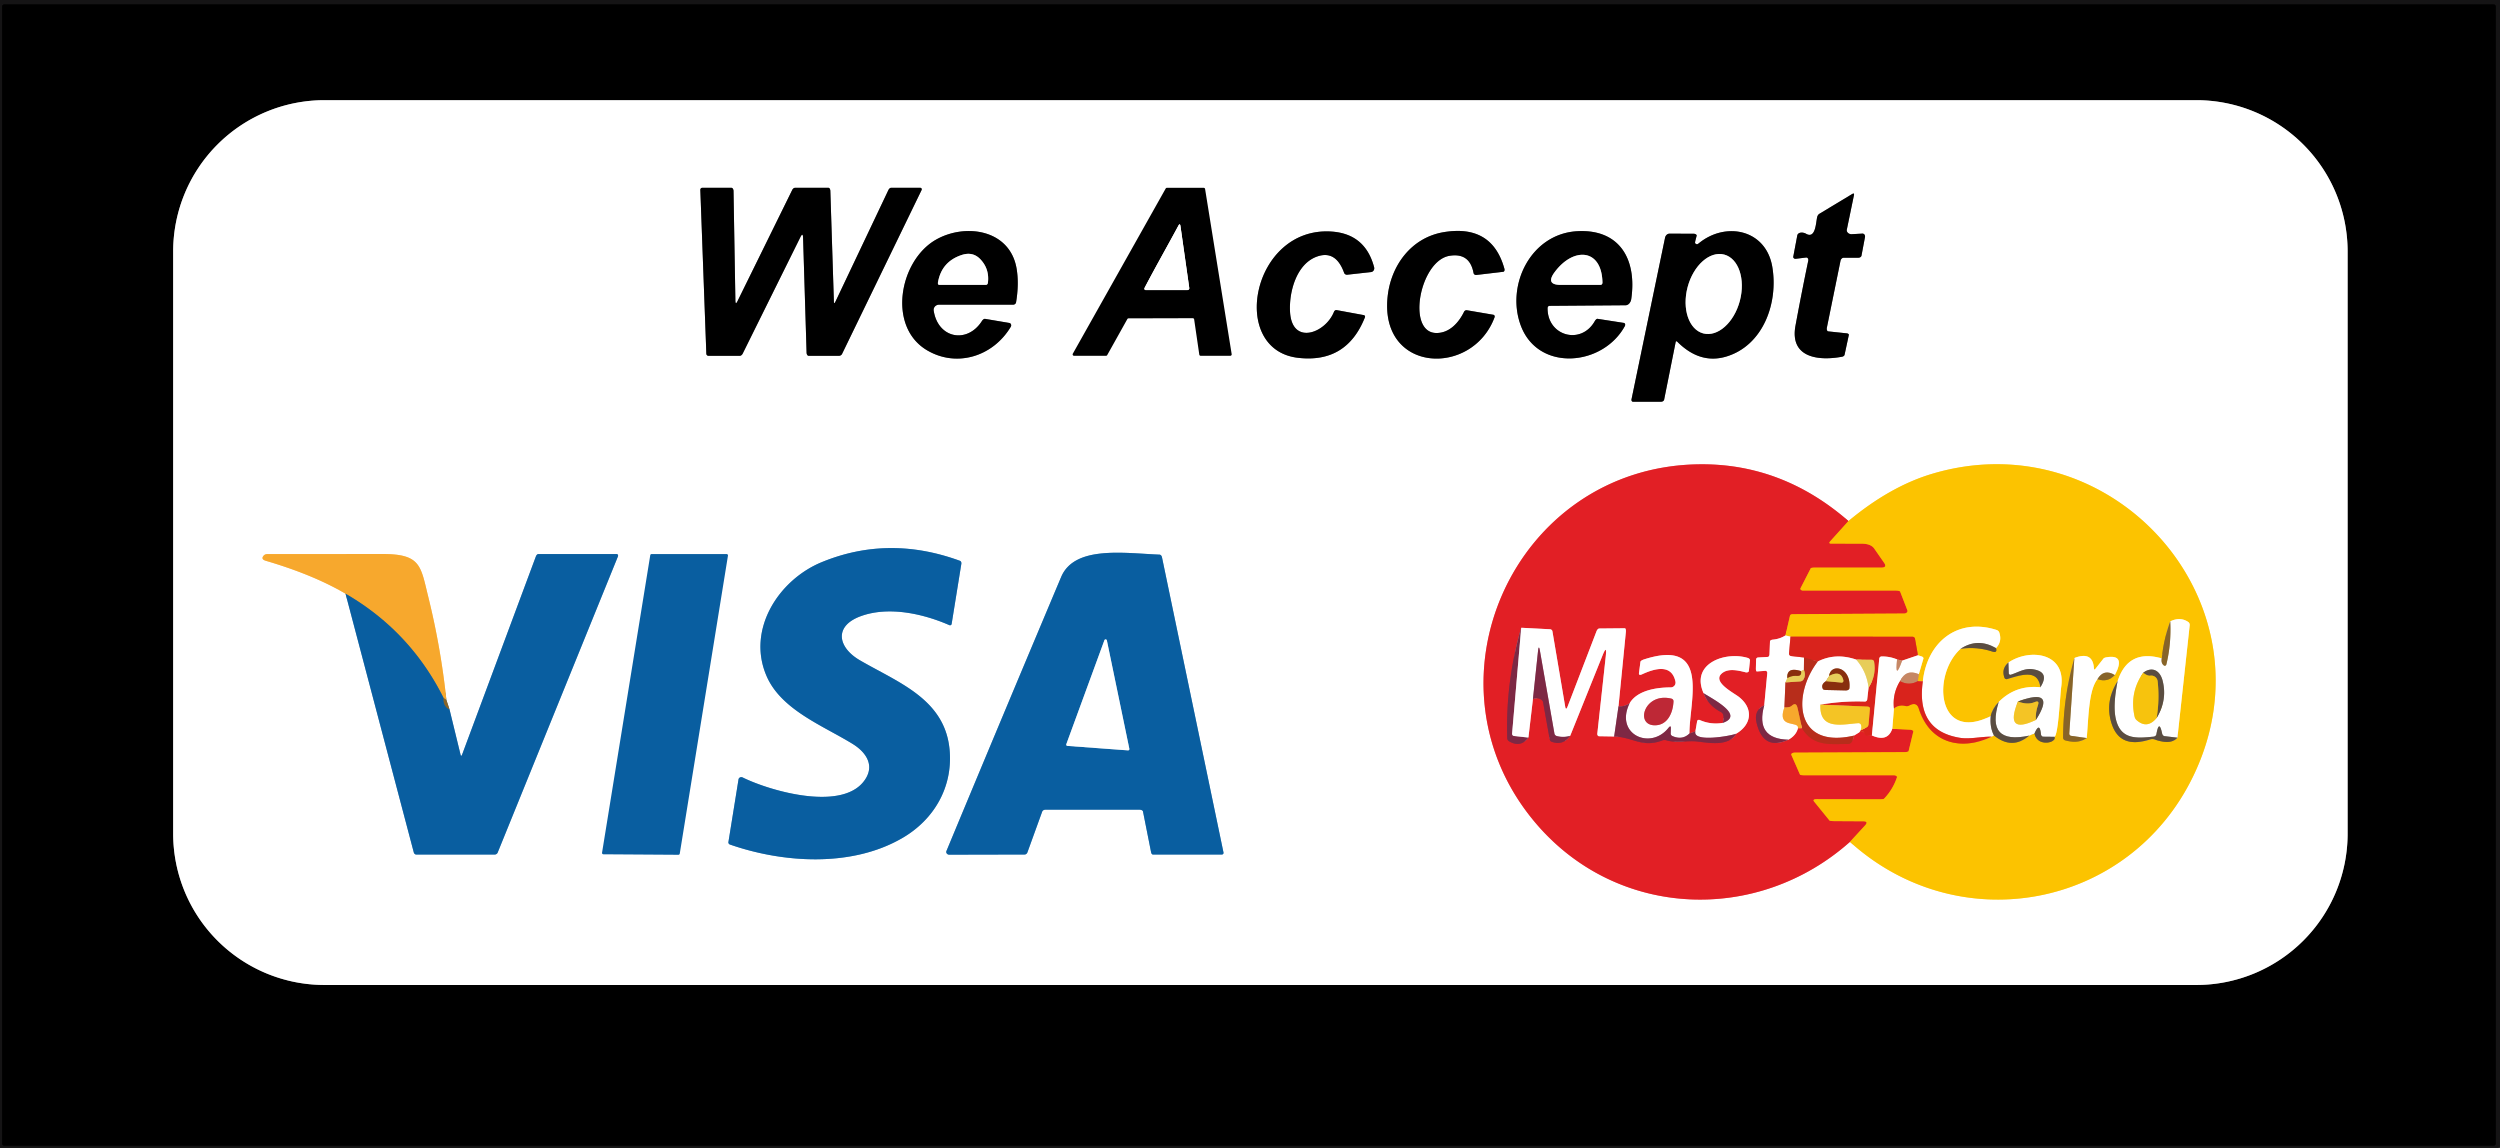<svg xmlns="http://www.w3.org/2000/svg" viewBox="0 0 599 275"><rect x="0" y="0" width="599" height="275" fill="#333333" stroke="none"/><g fill="none" stroke-width="2"><path stroke="#0b0a0b" d="M597.99 1.57a.51.51 0 0 0-.51-.51H1.02a.51.51 0 0 0-.51.51v272.42a.51.51 0 0 0 .51.51h596.46a.51.51 0 0 0 .51-.51V1.57" vector-effect="non-scaling-stroke"/><path stroke="gray" d="M562.49 60.26A36.26 36.26 0 0 0 526.23 24H77.75a36.26 36.26 0 0 0-36.26 36.26v139.48A36.26 36.26 0 0 0 77.75 236h448.48a36.26 36.26 0 0 0 36.26-36.26V60.26" vector-effect="non-scaling-stroke"/><path stroke="gray" d="m199.8 72.25-.85-26.5a.77.44 88.9 0 0-.45-.75h-8a.93.66-72.7 0 0-.69.53l-13.12 26.66q-.47.96-.49-.19l-.45-26.25a.77.49 88.9 0 0-.5-.75h-7a.48.45 88.8 0 0-.45.5l1.44 39.25a.52.51 88.8 0 0 .51.5h7.5a.94.68-72.9 0 0 .7-.53l13.83-27.92q.6-1.21.64.2l.84 27.5a.77.48 88.9 0 0 .49.75H201a.86.81 12 0 0 .76-.46l19.05-39.26a.37.35-76.4 0 0-.31-.53h-7a.96.56-71.5 0 0-.66.58L200.2 72.22q-.38.79-.4.03m86.32 4.28a.34.34 85.8 0 0-.33-.29l-15.38.04a.34.34 15.4 0 0-.3.17l-4.82 8.63a.34.34-75.4 0 1-.3.17h-7.65a.34.34 16 0 1-.29-.51l22.25-39.57a.34.34-76.7 0 1 .3-.17h8.8a.34.34 85.5 0 1 .34.29l6.37 39.57a.34.34-4.1 0 1-.34.39h-7.09a.34.34 87 0 1-.33-.29l-1.23-8.43m151.92 2.87a.81.45-80.1 0 1-.32-.91l3.26-15.99a.93.75-83.2 0 1 .77-.75h3.5a.8.6 3.7 0 0 .76-.5l.84-4.44a.71.61-85.3 0 0-.61-.84l-2.56.14A1.1.93 3.1 0 1 442.5 55l1.71-8.26q.12-.59-.48-.22l-7.78 4.69a1.33 1.11 84.9 0 0-.55.79c-.31 1.24-.35 5.32-2.65 4.02a1.56 1.06 23.6 0 0-2.12.39l-.96 5.08a.52.45 1.1 0 0 .58.52l2.5-.31a.62.5-85.2 0 1 .51.76q-1.62 7.77-3.06 15.57c-1.44 7.77 5.64 8.47 11.16 7.44a.79.56-3.1 0 0 .6-.48l1.02-4.74a.52.3 7.4 0 0-.49-.38l-4.45-.47m-196.22-2.02-5.8-.98a.99.53-62.8 0 0-.75.52c-3.51 5.5-10.54 4.2-11.56-2.51A1.29 1.23-4 0 1 225 73h17.75a.71.69 4.8 0 0 .7-.57q.73-4.39.14-7.99c-1.56-9.52-12.4-11.03-19.42-6.96-8.69 5.04-11.59 20.76-2.09 26.42 7.1 4.23 15.83 1.54 20.1-5.6a.62.57-69.1 0 0-.36-.92m77.19-21.9c-19.05-1.24-24.69 28.3-8.01 30.25q11.65 1.37 16.04-9.71a.39.38-74.4 0 0-.29-.52l-6.51-1.2a.65.53-73.7 0 0-.62.42c-2.07 5.16-10.01 8.05-10.52.12-.31-4.8 1.49-11.69 6.57-13.41q4.42-1.5 6.38 3.94a.74.7-12.8 0 0 .76.45l5.68-.63a.93.89 79.3 0 0 .75-1.16q-2.12-8.01-10.23-8.55m26.89.15c-7.78 1.31-12.66 8.02-13.43 15.49-1.9 18.3 20.3 19.26 25.63 4.89a.46.4-74.8 0 0-.29-.59l-6.33-1.08a.65.65-72.5 0 0-.69.36c-1.29 2.64-3.51 5.09-6.6 5.09-7.26 0-4.05-17.32 3.12-18.5q4.83-.79 5.75 4.11a.62.59-8.5 0 0 .68.48l6.44-.76a.58.4 77.5 0 0 .28-.7q-2.96-10.73-14.56-8.79m25.35 17.65 18.25-.14a1.76 1.31-84.8 0 0 1.35-1.51c1.36-9.37-2.67-16.73-12.81-16.24-11.25.54-17.33 12.98-13.62 22.71 4.21 11.05 19.63 9.66 24.89.03a.54.43-69.3 0 0-.24-.76l-6.3-.98a.96.41-63.8 0 0-.68.59c-3.31 5.78-11.36 3.51-11.29-3.16a.54.45-90 0 1 .45-.54m30.66 8.63q5.42 5.39 11.67 3.53c8.85-2.64 12.54-12.8 11.06-21.51-1.53-8.99-11.18-10.91-17.61-5.63a.62.24-42.8 0 1-.53.21l-.33-.19a.85.15-74.6 0 1 .08-.82l.26-1a.71.4 3.8 0 0-.76-.5l-5.75-.01a1.24 1.04-83.4 0 0-1.06 1l-8.03 38.69a.48.37-83.2 0 0 .34.57H398a.76.63 4.5 0 0 .73-.51L401.48 82q.08-.43.43-.09" vector-effect="non-scaling-stroke"/><path stroke="#fee180" d="M443.25 201.71c26.16 23.67 66.84 15.99 82.2-15.66 20.13-41.45-19.16-85.4-62.43-72.55q-10.09 2.99-20.13 11.34" vector-effect="non-scaling-stroke"/><path stroke="#f18f92" d="M442.89 124.84q-15.98-13.9-35.96-13.59c-44.27.67-67.63 52.68-38.73 86.26 19.49 22.64 52.93 23.87 75.05 4.2" vector-effect="non-scaling-stroke"/><path stroke="#ef7113" d="m442.89 124.84-4.36 4.84q-.51.57.22.57l7.25.01q2.24 0 3.06 1.17l2.36 3.4q.82 1.17-.67 1.17h-16a1.01.21 1.3 0 0-.9.17l-2.45 4.78a.57.38 8.6 0 0 .6.55h22.25a1.14.33-1.7 0 1 1.03.27l1.73 4.47a.74.56-8 0 1-.76.76l-26.75.16a.66.45 4 0 0-.62.36l-1.09 4.73" vector-effect="non-scaling-stroke"/><path stroke="#f18f92" d="M427.79 152.25q-1.35.86-3.03 1.01a.73.4-3.7 0 0-.67.42l-.12 3.07a.68.41-89.5 0 1-.4.65l-2.32.13a.52.48-1.4 0 0-.49.47l-.05 2.19a.67.24-88.8 0 0 .23.69l2.06-.15a.51.42-88.6 0 1 .44.56l-.73 7.71" vector-effect="non-scaling-stroke"/><path stroke="#b02435" d="M422.71 169q-2.54 1.19-1.84 4.16 1.6 6.81 7.63 4.07" vector-effect="non-scaling-stroke"/><path stroke="#f18f92" d="M428.5 177.23q1.82-.99 2.29-2.73" vector-effect="non-scaling-stroke"/><path stroke="#ed6429" d="m430.79 174.5.96-.04" vector-effect="non-scaling-stroke"/><path stroke="#cd2620" d="M431.75 174.46c2.68 4.49 6.75 3.8 11.03 3.8a1.05.88 14.7 0 0 .81-.38q.51-.72.62-1.63" vector-effect="non-scaling-stroke"/><path stroke="#f18f92" d="m444.21 176.25 1.29-.79" vector-effect="non-scaling-stroke"/><path stroke="#de2121" d="M445.5 175.46q.97-.46 1.22.24a.82.51 74.8 0 0 .59.55l1.19-.04" vector-effect="non-scaling-stroke"/><path stroke="#f18f92" d="M448.5 176.21q3.76 1.68 4.89-1.59" vector-effect="non-scaling-stroke"/><path stroke="#ef7113" d="m453.39 174.62 4.24.22a.78.36 4.3 0 1 .8.45l-1.13 4.67a1.11.28.8 0 1-1.05.25l-26.25.12a.73.39-5.7 0 0-.8.53l2.08 4.74a1.04.17-.6 0 0 .97.15h21.5a.71.39 4.2 0 1 .76.49q-.98 2.94-3.11 5.15a1.31.15.8 0 1-1.15.12l-14.94-.03q-1.11 0-.64.59l3.69 4.54a1.27.15-.1 0 0 1.14.13l6.93.04q1.34.01.43 1l-3.61 3.93" vector-effect="non-scaling-stroke"/><path stroke="#fee180" d="m453.39 174.62.4-4.87" vector-effect="non-scaling-stroke"/><path stroke="#eb730e" d="M453.79 169.75q1.26-1 2.74-.6a1.22 1.21 37.7 0 0 .91-.11q1.77-.96 2.3.72c2.59 8.25 10.04 10.28 17.47 6.74" vector-effect="non-scaling-stroke"/><path stroke="#fee180" d="m477.21 176.5.54-.29" vector-effect="non-scaling-stroke"/><path stroke="#ab8821" d="M477.75 176.21q4.35 3.54 8.46.04" vector-effect="non-scaling-stroke"/><path stroke="#fee180" d="m486.21 176.25 1.25-.5" vector-effect="non-scaling-stroke"/><path stroke="#ab8821" d="M487.46 175.75c.7 3.39 5.49 2.17 4.79.79" vector-effect="non-scaling-stroke"/><path stroke="#fee180" d="M492.25 176.54c.94-.51 1.35-10.11 1.61-11.9 1.23-8.33-7.61-9.33-12.65-5.89" vector-effect="non-scaling-stroke"/><path stroke="#ab8821" d="M481.21 158.75q-1.72 1.49-.94 3.64a.54.52-18.6 0 0 .66.31c3.28-.95 7.39-2.52 7.93 1.97" vector-effect="non-scaling-stroke"/><path stroke="#fee180" d="M488.86 164.67q-5.88-.6-9.97 3.52" vector-effect="non-scaling-stroke"/><path stroke="#ab8821" d="M478.89 168.19q-1.55 1.63-1.91 3.38" vector-effect="non-scaling-stroke"/><path stroke="#fee180" d="M476.98 171.57c-12.85 6.49-14.17-9.83-7.23-16.11" vector-effect="non-scaling-stroke"/><path stroke="#ab8821" d="M469.75 155.46q3.95-.58 7.67.67c.76.26 1.08-.05.83-.84" vector-effect="non-scaling-stroke"/><path stroke="#fee180" d="M478.25 155.29q1.5-1.6.78-3.73a1.03.93 1.5 0 0-.65-.62c-9.38-3.03-16.66 2.95-17.67 12.31" vector-effect="non-scaling-stroke"/><path stroke="#eb730e" d="m460.71 163.25-1.21-.04" vector-effect="non-scaling-stroke"/><path stroke="#e1a533" d="m459.5 163.21.25-1.67" vector-effect="non-scaling-stroke"/><path stroke="#fee180" d="m459.75 161.54 1.1-3.74a.56.37 17.8 0 0-.41-.51l-.9-.29" vector-effect="non-scaling-stroke"/><path stroke="#eb730e" d="m459.54 157-.71-3.96a.66.57-4.1 0 0-.64-.48l-29.19-.02" vector-effect="non-scaling-stroke"/><path stroke="#fee180" d="m429 152.54-1.21-.29" vector-effect="non-scaling-stroke"/><path stroke="#d76b24" d="m431.75 174.46-1.06-4.83q-.33-1.5-1.38-.53-.52.48-1.77.4" vector-effect="non-scaling-stroke"/><path stroke="#cf7d3b" d="m427.79 163.5 3.47-.22a1.09.91 12.2 0 0 .8-.42q.71-1.08.15-2.36" vector-effect="non-scaling-stroke"/><path stroke="#ec918e" d="m429 152.54-.35 4.02a.59.58 6.1 0 0 .52.63l3.08.35" vector-effect="non-scaling-stroke"/><path stroke="#db968d" d="m432.25 157.54-.04 2.96" vector-effect="non-scaling-stroke"/><path stroke="#f3e6ad" d="m432.21 160.5-.71.29" vector-effect="non-scaling-stroke"/><path stroke="#c49787" d="M431.5 160.79q-3.45-1.07-3.25 1.67" vector-effect="non-scaling-stroke"/><path stroke="#f3e6ad" d="m428.25 162.46-.46 1.04" vector-effect="non-scaling-stroke"/><path stroke="#db968d" d="m427.79 163.5-.25 6" vector-effect="non-scaling-stroke"/><path stroke="#fbd496" d="M427.54 169.5c-1.94 5.27 3.6 3.06 3.25 5" vector-effect="non-scaling-stroke"/><path stroke="#be94a2" d="M428.5 177.23q-8.01-.19-5.79-8.23" vector-effect="non-scaling-stroke"/><path stroke="#ec918e" d="m459.54 157-3.79 1.29" vector-effect="non-scaling-stroke"/><path stroke="#d05541" d="m455.75 158.29-1.21-.29" vector-effect="non-scaling-stroke"/><path stroke="#ec918e" d="M454.54 158q-1.79-.75-3.73-.71a.58.55-87.6 0 0-.54.52l-1.77 18.4m-3-.75.29-.46" vector-effect="non-scaling-stroke"/><path stroke="#e77421" d="m445.79 175 1.51-.75a1 .66 85.1 0 0 .41-.75l.32-3.75a.57.41 3.1 0 0-.56-.45l-11.3-.46" vector-effect="non-scaling-stroke"/><path stroke="#ec918e" d="M436.17 168.84q5.28-.93 10.64-.75a.57.55 4 0 0 .57-.48l.33-2.86" vector-effect="non-scaling-stroke"/><path stroke="#e0783b" d="M447.71 164.75q1.89-2.87 1.32-6.2a.59.56-4.6 0 0-.58-.47l-3.7-.04" vector-effect="non-scaling-stroke"/><path stroke="#ec918e" d="M444.75 158.04q-4.94-1.7-9.22.46" vector-effect="non-scaling-stroke"/><path stroke="#c8281c" d="m435.53 158.5-3.28-.96" vector-effect="non-scaling-stroke"/><path stroke="#f3e6ad" d="M444.75 158.04q2.49 2.86 2.96 6.71" vector-effect="non-scaling-stroke"/><path stroke="#fae292" d="M436.17 168.84c-.3 6.22 5.29 4.7 9.04 4.43a.69.6-9.7 0 1 .69.42q.21.67-.11 1.31" vector-effect="non-scaling-stroke"/><path stroke="#db968d" d="M444.21 176.25c-14.23 3.3-14.82-9.71-8.68-17.75" vector-effect="non-scaling-stroke"/><path stroke="#e3c3b2" d="M459.75 161.54q-3.09-1.34-4.5 1.67" vector-effect="non-scaling-stroke"/><path stroke="#ec918e" d="M455.25 163.21q-1.85 2.95-1.46 6.54" vector-effect="non-scaling-stroke"/><path stroke="#e3c3b2" d="M454.54 158q-.56 5.22 1.21.29" vector-effect="non-scaling-stroke"/><path stroke="#ada6a0" d="m492.25 176.54-2.69-.03a.64.53 86.5 0 1-.54-.57q-.31-3.09-1.56-.19m-1.25.5q-10.51 2.26-7.32-8.06m9.97-3.52q2.37-3.66-1.75-4.31c-2.01-.32-3.41.7-5.3 1.3a.39.38-10.4 0 1-.51-.34l-.09-2.57m-2.96-3.46q-4.4-2.55-8.5.17" vector-effect="non-scaling-stroke"/><path stroke="#ada6a0" d="M476.98 171.57q-.26 2.69.77 4.64" vector-effect="non-scaling-stroke"/><path stroke="#ec918e" d="M477.21 176.5c-2.59-.02-5.27.66-7.61.28q-10.56-1.72-8.89-13.53" vector-effect="non-scaling-stroke"/><path stroke="#d05541" d="M459.5 163.21q-2.1 1.17-4.25 0" vector-effect="non-scaling-stroke"/><path stroke="#b87e34" d="M428.25 162.46q1.05-.61 2.25-.52a1.14.55 10.3 0 0 .89-.25q.27-.35.11-.9" vector-effect="non-scaling-stroke"/><path stroke="#84afd0" d="M207.49 186.44c-4.94 8.34-22.94 3.11-29.55-.16a.7.66 18.2 0 0-.99.46l-2.42 15.02a.55.53 14.1 0 0 .37.59c12.78 4.45 29.2 5.52 41.37-1.6 7.48-4.37 11.91-11.98 11.29-20.65-.88-12.49-12.14-16.45-21.52-21.89-5.27-3.05-6.37-8.21.27-10.6 6.69-2.41 14.93-.55 21.17 2.18a.39.38 16.2 0 0 .53-.29l2.33-14.43a.68.54-77.3 0 0-.34-.7q-17.06-6.25-33.06.3c-10.44 4.27-18.11 16.27-13.24 27.38 3.53 8.06 13.51 11.83 20.57 16.18 3.06 1.88 5.21 4.85 3.22 8.21m-124.7-44.19 16.35 61.98a.7.61 81.4 0 0 .61.52h18.75a.82.75 10.1 0 0 .74-.47l28.82-70.97a.41.36-77.5 0 0-.31-.56H129a.88.53-75.1 0 0-.61.59l-17.65 47.41q-.25.66-.4.04L107.71 170" vector-effect="non-scaling-stroke"/><path stroke="#c3b294" d="m107.71 170-.75-2.25" vector-effect="non-scaling-stroke"/><path stroke="#fbd496" d="M106.96 167.75q-1.32-12.51-4.34-24.72c-1.85-7.48-1.77-10.29-10.99-10.29l-27.58.02a1.23.99 16.7 0 0-.86.35q-.78.88.52 1.26 11.32 3.33 19.08 7.88" vector-effect="non-scaling-stroke"/><path stroke="#bf862b" d="m106.96 167.75-.67-.5" vector-effect="non-scaling-stroke"/><path stroke="#808367" d="M106.29 167.25q-8-16.02-23.5-25" vector-effect="non-scaling-stroke"/><path stroke="#486165" d="M106.29 167.25q-.16 1.96 1.42 2.75" vector-effect="non-scaling-stroke"/><path stroke="#84afd0" d="M162.87 204.53a.33.33 4.3 0 1-.33.28l-17.96-.12a.33.33-84.6 0 1-.33-.38l11.55-71.28a.33.33-85.6 0 1 .32-.28h17.97a.33.33 6.5 0 1 .33.38l-11.55 71.4m110.99-10.1 1.95 9.81a.63.4 81.3 0 0 .44.51h16.5a.41.4-5.8 0 0 .4-.48l-14.74-70.75a.8.58 83 0 0-.59-.63c-8.54-.35-20.37-2.22-23.57 5.36q-13.84 32.84-27.48 65.65a.69.63 10.4 0 0 .67.88l18.06-.04a.79.68-78.5 0 0 .67-.52l3.53-9.74a.89.73 8.3 0 1 .8-.48H273a.91.51-2.5 0 1 .86.43" vector-effect="non-scaling-stroke"/><path stroke="gray" d="M282.34 54.08c-2.68 4.98-5.48 9.89-8.1 14.9a.36.32-74.8 0 0 .26.52h10a.45.43-3.9 0 0 .45-.49l-2.11-14.83q-.12-.81-.5-.1m-47.44 8.04q-1.82-1.91-4.49-1.02-4.83 1.6-5.68 6.6a.47.31-82.8 0 0 .27.55h11.25a.55.44-85.7 0 0 .45-.48q.42-3.31-1.8-5.65m137.62 3.05q-2.31 3.09 1.44 3.09l9.56-.01a.53.43 90 0 0 .43-.53c-.14-8.19-6.92-8.6-11.43-2.55m35.578 14.712a9.77 6.47 104.9 0 0 8.764-7.778 9.77 6.47 104.9 0 0-3.74-11.105 9.77 6.47 104.9 0 0-8.764 7.777 9.77 6.47 104.9 0 0 3.74 11.106" vector-effect="non-scaling-stroke"/><path stroke="#f18f92" d="m366.21 176.72 1.08-9.22" vector-effect="non-scaling-stroke"/><path stroke="#b02435" d="M367.29 167.5q.98-.4 1.77.01a1.22.64 19.3 0 1 .65.7l1.57 8.78a.97.46 85.6 0 0 .41.71q2.81 1.04 4.53-1.4" vector-effect="non-scaling-stroke"/><path stroke="#f18f92" d="m376.22 176.3 7.78-19.34q1.06-2.63.74.29l-2.02 18.5a.59.43-85.5 0 0 .4.65l3.63.06" vector-effect="non-scaling-stroke"/><path stroke="#b02435" d="M386.75 176.46c4.68.21 6.7 2.77 11.54.95a1.5 1.45 42.4 0 1 .96-.03c2.54.74 4.94.02 7.31.28 2.84.31 7.62 1.3 9.44-1.87" vector-effect="non-scaling-stroke"/><path stroke="#f18f92" d="M416 175.79c3.76-2.23 4.11-6.06.68-8.78-1.35-1.07-6.91-3.82-3.82-5.89 1.49-.99 3.69-.47 5.37-.04a.67.46 12.3 0 0 .8-.33l.26-2.49a.71.54 12.9 0 0-.52-.62c-5.41-1.63-13.77 1.34-10.59 8.45" vector-effect="non-scaling-stroke"/><path stroke="#b02435" d="M408.18 166.09q1.12 2.93 4.09 4.48a1.25.93 12.4 0 1 .6.69q.25.97-.12 1.95" vector-effect="non-scaling-stroke"/><path stroke="#f18f92" d="M412.75 173.21q-2.86.47-5.49-.69a.46.4 17.9 0 0-.62.26l-.43 2.47" vector-effect="non-scaling-stroke"/><path stroke="#b02435" d="m406.21 175.25-1.42.5" vector-effect="non-scaling-stroke"/><path stroke="#f18f92" d="M404.79 175.75c-.05-7.67 5.22-22.96-10.9-17.75a1.13.39-15.2 0 0-.84.57l-.35 2.67q-.1.72.79.3c3.09-1.43 7.06-2.47 7.95 1.78a1.15 1.15-6 0 1-1.12 1.38c-3.4 0-8.04.7-9.86 3.8" vector-effect="non-scaling-stroke"/><path stroke="#b02435" d="M390.46 168.5q-1.17.81-2.67.75" vector-effect="non-scaling-stroke"/><path stroke="#f18f92" d="m387.79 169.25 1.77-17.86a.81.32-84.8 0 0-.25-.86l-6.12.06a1 .55-73.8 0 0-.67.67l-6.94 18.06q-.39 1-.57-.07l-3.05-17.99a.61.59-2.9 0 0-.56-.49l-6.92-.36" vector-effect="non-scaling-stroke"/><path stroke="#b02435" d="M364.48 150.41q-3.75 12.94-3.35 26.44a.91.88-75.9 0 0 .44.76q2.77 1.63 4.64-.89" vector-effect="non-scaling-stroke"/><path stroke="#be94a2" d="m364.48 150.41-2.18 25.34a.55.52-83.9 0 0 .45.59l3.46.38m21.58-7.47-1.04 7.21m-10.53-.16q-1.61.49-3.21.06a.79.74 3.4 0 1-.57-.6L368.98 156q-.29-1.68-.47 0l-1.22 11.5m48.71 8.29c-1.35.56-10.44 2.15-9.79-.54m6.54-2.04c5.27-1.78-2.17-5.6-4.57-7.12m-3.39 9.66q-1.72 1.66-4.1.6a.66.63 13.3 0 1-.39-.6l.04-1.25q.03-.86-.61-.06c-4.31 5.36-12.93 1.5-9.27-5.94" vector-effect="non-scaling-stroke"/><path stroke="#c29415" d="M519.99 148.88q-1.58 4.31-2.03 8.87" vector-effect="non-scaling-stroke"/><path stroke="#fee180" d="M517.96 157.75q-8.08-2.31-10.58 5.46" vector-effect="non-scaling-stroke"/><path stroke="#ab8821" d="M507.38 163.21q-2.94 4.64-1.61 9.58c1.36 5.03 4.81 5.84 9.48 4.36a1.56 1.54-43.5 0 1 .97.02q3.96 1.38 5.49-.42" vector-effect="non-scaling-stroke"/><path stroke="#fee180" d="m521.71 176.75 2.94-26.94a.87.81-71.5 0 0-.36-.79q-1.92-1.3-4.3-.14" vector-effect="non-scaling-stroke"/><path stroke="#ada6a0" d="m521.71 176.75-3.08-.37a.83.63 85.1 0 1-.59-.65q-.73-3.46-1.37.21a.8.67.9 0 1-.69.56c-4.21.44-7.75.66-8.97-4q-.84-3.24.37-9.29" vector-effect="non-scaling-stroke"/><path stroke="#c3b294" d="M517.96 157.75q-.22 1.17.53 1.71a.4.36-66.6 0 0 .57-.26q1.21-4.97.93-10.32" vector-effect="non-scaling-stroke"/><path stroke="#c29415" d="M497.02 157.66q-2.67 9.38-2.7 19.08a.68.68-82 0 0 .49.65q3.14.87 5.17-.55" vector-effect="non-scaling-stroke"/><path stroke="#fee180" d="M499.98 176.84c.45-5.04.46-11.47 2.56-14.09" vector-effect="non-scaling-stroke"/><path stroke="#c29415" d="M502.54 162.75q2.49.82 4.17-1" vector-effect="non-scaling-stroke"/><path stroke="#fee180" d="M506.71 161.75q2.63-4.92-1.76-4.3a1.29.35-3.7 0 0-.94.32l-1.98 2.52q-.29.36-.33-.25-.32-4.07-4.68-2.38" vector-effect="non-scaling-stroke"/><path stroke="#c3b294" d="M506.71 161.75q-2.63-1.62-4.17 1m-2.56 14.09-3.73-.53a.53.53-84.1 0 1-.45-.56l1.22-18.09" vector-effect="non-scaling-stroke"/><path stroke="#84afd0" d="M255.49 178.3a.31.31-77.9 0 0 .27.42l14.51 1.07a.31.31-1.7 0 0 .32-.38l-5.38-25.95a.31.31-40.4 0 0-.6-.05l-9.12 24.89" vector-effect="non-scaling-stroke"/><path stroke="#fbe186" d="M513.5 161.21q-3.32 4.76-2.05 10.49a1.62 1.42-78.4 0 0 .47.83q2.53 2.25 4.81-.51" vector-effect="non-scaling-stroke"/><path stroke="#ada6a0" d="M516.73 172.02q2.6-4.29 1.44-8.9c-.6-2.42-2.47-3.57-4.67-1.91" vector-effect="non-scaling-stroke"/><path stroke="#a98827" d="M516.73 172.02q.73-4.42.24-8.79a1.54 1.53-7.7 0 0-1.77-1.34q-.62.1-1.7-.68" vector-effect="non-scaling-stroke"/><path stroke="#fae292" d="M483.5 168.08q-3.29 8.06 4.29 4.42" vector-effect="non-scaling-stroke"/><path stroke="#ada6a0" d="M487.79 172.5q5.1-7.91-4.29-4.42" vector-effect="non-scaling-stroke"/><path stroke="#a78933" d="M487.79 172.5q-.11-1.79.49-3.5.47-1.3-.78-.77-1.7.73-4-.15" vector-effect="non-scaling-stroke"/><path stroke="#df949b" d="M400.49 167.4c-6.48-1.6-8.85 6.38-3.98 6.38 3.09 0 4.36-3.11 4.46-5.75a.63.62 7.9 0 0-.48-.63" vector-effect="non-scaling-stroke"/><path stroke="#f3e6ad" d="m438.25 161.96-.75 1.25" vector-effect="non-scaling-stroke"/><path stroke="#c49787" d="M437.5 163.21q-1.28.8-.73 1.88a.89.33-2.9 0 0 .73.23l4.75.11a.88.59 2.9 0 0 .87-.52c.5-5.01-4.4-6.19-4.87-2.95" vector-effect="non-scaling-stroke"/><path stroke="#b87e34" d="m437.5 163.21 3.75.34a.44.4 85.6 0 0 .42-.54q-.58-2.55-3.42-1.05" vector-effect="non-scaling-stroke"/></g><path fill="#151415" d="M0 0h599v275H0V0Zm597.99 1.57a.51.51 0 0 0-.51-.51H1.02a.51.51 0 0 0-.51.51v272.42a.51.51 0 0 0 .51.51h596.46a.51.51 0 0 0 .51-.51V1.57Z"/><path d="M597.99 273.99a.51.51 0 0 1-.51.51H1.02a.51.51 0 0 1-.51-.51V1.57a.51.51 0 0 1 .51-.51h596.46a.51.51 0 0 1 .51.51v272.42Zm-35.5-213.73A36.26 36.26 0 0 0 526.23 24H77.75a36.26 36.26 0 0 0-36.26 36.26v139.48A36.26 36.26 0 0 0 77.75 236h448.48a36.26 36.26 0 0 0 36.26-36.26V60.26Z"/><path fill="#fff" d="M562.49 199.74A36.26 36.26 0 0 1 526.23 236H77.75a36.26 36.26 0 0 1-36.26-36.26V60.26A36.26 36.26 0 0 1 77.75 24h448.48a36.26 36.26 0 0 1 36.26 36.26v139.48ZM199.8 72.25l-.85-26.5a.77.44 88.9 0 0-.45-.75h-8a.93.66-72.7 0 0-.69.53l-13.12 26.66q-.47.96-.49-.19l-.45-26.25a.77.49 88.9 0 0-.5-.75h-7a.48.45 88.8 0 0-.45.5l1.44 39.25a.52.51 88.8 0 0 .51.5h7.5a.94.68-72.9 0 0 .7-.53l13.83-27.92q.6-1.21.64.2l.84 27.5a.77.48 88.9 0 0 .49.75H201a.86.81 12 0 0 .76-.46l19.05-39.26a.37.35-76.4 0 0-.31-.53h-7a.96.56-71.5 0 0-.66.58L200.2 72.22q-.38.79-.4.03Zm86.32 4.28a.34.34 85.8 0 0-.33-.29l-15.38.04a.34.34 15.4 0 0-.3.17l-4.82 8.63a.34.34-75.4 0 1-.3.17h-7.65a.34.34 16 0 1-.29-.51l22.25-39.57a.34.34-76.7 0 1 .3-.17h8.8a.34.34 85.5 0 1 .34.29l6.37 39.57a.34.34-4.1 0 1-.34.39h-7.09a.34.34 87 0 1-.33-.29l-1.23-8.43Zm151.92 2.87a.81.45-80.1 0 1-.32-.91l3.26-15.99a.93.75-83.2 0 1 .77-.75h3.5a.8.6 3.7 0 0 .76-.5l.84-4.44a.71.61-85.3 0 0-.61-.84l-2.56.14A1.1.93 3.1 0 1 442.5 55l1.71-8.26q.12-.59-.48-.22l-7.78 4.69a1.33 1.11 84.9 0 0-.55.79c-.31 1.24-.35 5.32-2.65 4.02a1.56 1.06 23.6 0 0-2.12.39l-.96 5.08a.52.45 1.1 0 0 .58.52l2.5-.31a.62.5-85.2 0 1 .51.76q-1.62 7.77-3.06 15.57c-1.44 7.77 5.64 8.47 11.16 7.44a.79.56-3.1 0 0 .6-.48l1.02-4.74a.52.3 7.4 0 0-.49-.38l-4.45-.47Zm-196.22-2.02-5.8-.98a.99.53-62.8 0 0-.75.52c-3.51 5.5-10.54 4.2-11.56-2.51A1.29 1.23-4 0 1 225 73h17.75a.71.69 4.8 0 0 .7-.57q.73-4.39.14-7.99c-1.56-9.52-12.4-11.03-19.42-6.96-8.69 5.04-11.59 20.76-2.09 26.42 7.1 4.23 15.83 1.54 20.1-5.6a.62.57-69.1 0 0-.36-.92Zm77.19-21.9c-19.05-1.24-24.69 28.3-8.01 30.25q11.65 1.37 16.04-9.71a.39.38-74.4 0 0-.29-.52l-6.51-1.2a.65.53-73.7 0 0-.62.42c-2.07 5.16-10.01 8.05-10.52.12-.31-4.8 1.49-11.69 6.57-13.41q4.42-1.5 6.38 3.94a.74.7-12.8 0 0 .76.45l5.68-.63a.93.89 79.3 0 0 .75-1.16q-2.12-8.01-10.23-8.55Zm26.89.15c-7.78 1.31-12.66 8.02-13.43 15.49-1.9 18.3 20.3 19.26 25.63 4.89a.46.4-74.8 0 0-.29-.59l-6.33-1.08a.65.65-72.5 0 0-.69.36c-1.29 2.64-3.51 5.09-6.6 5.09-7.26 0-4.05-17.32 3.12-18.5q4.83-.79 5.75 4.11a.62.59-8.5 0 0 .68.48l6.44-.76a.58.4 77.5 0 0 .28-.7q-2.96-10.73-14.56-8.79Zm25.35 17.65 18.25-.14a1.76 1.31-84.8 0 0 1.35-1.51c1.36-9.37-2.67-16.73-12.81-16.24-11.25.54-17.33 12.98-13.62 22.71 4.21 11.05 19.63 9.66 24.89.03a.54.43-69.3 0 0-.24-.76l-6.3-.98a.96.41-63.8 0 0-.68.59c-3.31 5.78-11.36 3.51-11.29-3.16a.54.45-90 0 1 .45-.54Zm30.66 8.63q5.42 5.39 11.67 3.53c8.85-2.64 12.54-12.8 11.06-21.51-1.53-8.99-11.18-10.91-17.61-5.63a.62.24-42.8 0 1-.53.21l-.33-.19a.85.15-74.6 0 1 .08-.82l.26-1a.71.4 3.8 0 0-.76-.5l-5.75-.01a1.24 1.04-83.4 0 0-1.06 1l-8.03 38.69a.48.37-83.2 0 0 .34.57H398a.76.63 4.5 0 0 .73-.51L401.48 82q.08-.43.43-.09Zm41.34 119.8c26.16 23.67 66.84 15.99 82.2-15.66 20.13-41.45-19.16-85.4-62.43-72.55q-10.09 2.99-20.13 11.34-15.98-13.9-35.96-13.59c-44.27.67-67.63 52.68-38.73 86.26 19.49 22.64 52.93 23.87 75.05 4.2Zm-235.76-15.27c-4.94 8.34-22.94 3.11-29.55-.16a.7.66 18.2 0 0-.99.46l-2.42 15.02a.55.53 14.1 0 0 .37.59c12.78 4.45 29.2 5.52 41.37-1.6 7.48-4.37 11.91-11.98 11.29-20.65-.88-12.49-12.14-16.45-21.52-21.89-5.27-3.05-6.37-8.21.27-10.6 6.69-2.41 14.93-.55 21.17 2.18a.39.38 16.2 0 0 .53-.29l2.33-14.43a.68.54-77.3 0 0-.34-.7q-17.06-6.25-33.06.3c-10.44 4.27-18.11 16.27-13.24 27.38 3.53 8.06 13.51 11.83 20.57 16.18 3.06 1.88 5.21 4.85 3.22 8.21Zm-124.7-44.19 16.35 61.98a.7.61 81.4 0 0 .61.52h18.75a.82.75 10.1 0 0 .74-.47l28.82-70.97a.41.36-77.5 0 0-.31-.56H129a.88.53-75.1 0 0-.61.59l-17.65 47.41q-.25.66-.4.04L107.71 170l-.75-2.25q-1.32-12.51-4.34-24.72c-1.85-7.48-1.77-10.29-10.99-10.29l-27.58.02a1.23.99 16.7 0 0-.86.35q-.78.88.52 1.26 11.32 3.33 19.08 7.88Zm80.08 62.28a.33.33 4.3 0 1-.33.28l-17.96-.12a.33.33-84.6 0 1-.33-.38l11.55-71.28a.33.33-85.6 0 1 .32-.28h17.97a.33.33 6.5 0 1 .33.38l-11.55 71.4Zm110.99-10.1 1.95 9.81a.63.4 81.3 0 0 .44.51h16.5a.41.4-5.8 0 0 .4-.48l-14.74-70.75a.8.58 83 0 0-.59-.63c-8.54-.35-20.37-2.22-23.57 5.36q-13.84 32.84-27.48 65.65a.69.63 10.4 0 0 .67.88l18.06-.04a.79.68-78.5 0 0 .67-.52l3.53-9.74a.89.73 8.3 0 1 .8-.48H273a.91.51-2.5 0 1 .86.43Z"/><path d="m200.2 72.22 12.64-26.64a.96.56-71.5 0 1 .66-.58h7a.37.35-76.4 0 1 .31.53l-19.05 39.26a.86.81 12 0 1-.76.46h-7.25a.77.48 88.9 0 1-.49-.75l-.84-27.5q-.04-1.41-.64-.2l-13.83 27.92a.94.68-72.9 0 1-.7.53h-7.5a.52.51 88.8 0 1-.51-.5L167.8 45.5a.48.45 88.8 0 1 .45-.5h7a.77.49 88.9 0 1 .5.75L176.2 72q.02 1.15.49.19l13.12-26.66a.93.66-72.7 0 1 .69-.53h8a.77.44 88.9 0 1 .45.75l.85 26.5q.02.76.4-.03Zm69.91 4.23-4.82 8.63a.34.34-75.3 0 1-.3.17h-7.65a.34.34 16 0 1-.29-.51l22.25-39.57a.34.34-72.3 0 1 .3-.17h8.8a.34.34-4.5 0 1 .34.29l6.37 39.57a.34.34-4.1 0 1-.34.39h-7.09a.34.34-4.9 0 1-.33-.29l-1.23-8.43a.34.34 85.7 0 0-.33-.29l-15.38.04a.34.34 15.4 0 0-.3.17Zm12.23-22.37c-2.68 4.98-5.48 9.89-8.1 14.9a.36.32-74.8 0 0 .26.52h10a.45.43-3.9 0 0 .45-.49l-2.11-14.83q-.12-.81-.5-.1Zm155.7 25.32 4.45.47a.52.3 7.4 0 1 .49.38l-1.02 4.74a.79.56-3.1 0 1-.6.48c-5.52 1.03-12.6.33-11.16-7.44q1.44-7.8 3.06-15.57a.62.5-85.2 0 0-.51-.76l-2.5.31a.52.45 1.1 0 1-.58-.52l.96-5.08a1.56 1.06 23.6 0 1 2.12-.39c2.3 1.3 2.34-2.78 2.65-4.02a1.33 1.11 84.9 0 1 .55-.79l7.78-4.69q.6-.37.48.22L442.5 55a1.1.93 3.1 0 0 1.18 1.11l2.56-.14a.71.61-85.3 0 1 .61.84l-.84 4.44a.8.6 3.7 0 1-.76.5h-3.5a.93.75-83.2 0 0-.77.75l-3.26 15.99a.81.45-80.1 0 0 .32.91Z"/><path fill="#fff" d="M274.24 68.98c2.62-5.01 5.42-9.92 8.1-14.9q.38-.71.5.1l2.11 14.83a.45.43-3.9 0 1-.45.49h-10a.36.32-74.8 0 1-.26-.52Z"/><path d="M241.82 77.38a.62.57-69.1 0 1 .36.92c-4.27 7.14-13 9.83-20.1 5.6-9.5-5.66-6.6-21.38 2.09-26.42 7.02-4.07 17.86-2.56 19.42 6.96q.59 3.6-.14 7.99a.71.69 4.8 0 1-.7.57H225a1.29 1.23-4 0 0-1.29 1.41c1.02 6.71 8.05 8.01 11.56 2.51a.99.53-62.8 0 1 .75-.52l5.8.98Zm-6.92-15.26q-1.82-1.91-4.49-1.02-4.83 1.6-5.68 6.6a.47.31-82.8 0 0 .27.55h11.25a.55.44-85.7 0 0 .45-.48q.42-3.31-1.8-5.65ZM311 85.73c-16.68-1.95-11.04-31.49 8.01-30.25q8.11.54 10.23 8.55a.93.89 79.3 0 1-.75 1.16l-5.68.63a.74.7-12.8 0 1-.76-.45q-1.96-5.44-6.38-3.94c-5.08 1.72-6.88 8.61-6.57 13.41.51 7.93 8.45 5.04 10.52-.12a.65.53-73.7 0 1 .62-.42l6.51 1.2a.39.38-74.4 0 1 .29.52Q322.65 87.1 311 85.73Zm21.47-14.61c.77-7.47 5.65-14.18 13.43-15.49q11.6-1.94 14.56 8.79a.58.4 77.5 0 1-.28.7l-6.44.76a.62.59-8.5 0 1-.68-.48q-.92-4.9-5.75-4.11c-7.17 1.18-10.38 18.5-3.12 18.5 3.09 0 5.31-2.45 6.6-5.09a.65.65-72.5 0 1 .69-.36l6.33 1.08a.46.4-74.8 0 1 .29.59c-5.33 14.37-27.53 13.41-25.63-4.89Zm38.33 2.7c-.07 6.67 7.98 8.94 11.29 3.16a.96.41-63.8 0 1 .68-.59l6.3.98a.54.43-69.3 0 1 .24.76c-5.26 9.63-20.68 11.02-24.89-.03-3.71-9.73 2.37-22.17 13.62-22.71 10.14-.49 14.17 6.87 12.81 16.24a1.76 1.31-84.8 0 1-1.35 1.51l-18.25.14a.54.45-90 0 0-.45.54Zm1.72-8.65q-2.31 3.09 1.44 3.09l9.56-.01a.53.43 90 0 0 .43-.53c-.14-8.19-6.92-8.6-11.43-2.55ZM401.48 82l-2.75 13.74a.76.63 4.5 0 1-.73.51h-6.75a.48.37-83.2 0 1-.34-.57l8.03-38.69a1.24 1.04-83.4 0 1 1.06-1l5.75.01a.71.4 3.8 0 1 .76.5l-.26 1a.85.15-74.6 0 0-.08.82l.33.19a.62.24-42.8 0 0 .53-.21c6.43-5.28 16.08-3.36 17.61 5.63 1.48 8.71-2.21 18.87-11.06 21.51q-6.25 1.86-11.67-3.53-.35-.34-.43.09Zm6.618-2.118a9.77 6.47 104.9 0 0 8.764-7.778 9.77 6.47 104.9 0 0-3.74-11.105 9.77 6.47 104.9 0 0-8.764 7.777 9.77 6.47 104.9 0 0 3.74 11.106Z"/><path fill="#fff" d="M234.9 62.12q2.22 2.34 1.8 5.65a.55.44-85.7 0 1-.45.48H225a.47.31-82.8 0 1-.27-.55q.85-5 5.68-6.6 2.67-.89 4.49 1.02Zm137.62 3.05c4.51-6.05 11.29-5.64 11.43 2.55a.53.43 90 0 1-.43.53l-9.56.01q-3.75 0-1.44-3.09Z"/><ellipse fill="#fff" rx="9.77" ry="6.47" transform="rotate(104.9 178.23 193.04)"/><path fill="#e21f25" d="m442.89 124.84-4.36 4.84q-.51.57.22.57l7.25.01q2.24 0 3.06 1.17l2.36 3.4q.82 1.17-.67 1.17h-16a1.01.21 1.3 0 0-.9.17l-2.45 4.78a.57.38 8.6 0 0 .6.55h22.25a1.14.33-1.7 0 1 1.03.27l1.73 4.47a.74.56-8 0 1-.76.76l-26.75.16a.66.45 4 0 0-.62.36l-1.09 4.73q-1.35.86-3.03 1.01a.73.4-3.7 0 0-.67.42l-.12 3.07a.68.41-89.5 0 1-.4.65l-2.32.13a.52.48-1.4 0 0-.49.47l-.05 2.19a.67.24-88.8 0 0 .23.69l2.06-.15a.51.42-88.6 0 1 .44.56l-.73 7.71q-2.54 1.19-1.84 4.16 1.6 6.81 7.63 4.07 1.82-.99 2.29-2.73l.96-.04c2.68 4.49 6.75 3.8 11.03 3.8a1.05.88 14.7 0 0 .81-.38q.51-.72.62-1.63l1.29-.79q.97-.46 1.22.24a.82.51 74.8 0 0 .59.55l1.19-.04q3.76 1.68 4.89-1.59l4.24.22a.78.36 4.3 0 1 .8.45l-1.13 4.67a1.11.28.8 0 1-1.05.25l-26.25.12a.73.39-5.7 0 0-.8.53l2.08 4.74a1.04.17-.6 0 0 .97.15h21.5a.71.39 4.2 0 1 .76.49q-.98 2.94-3.11 5.15a1.31.15.8 0 1-1.15.12l-14.94-.03q-1.11 0-.64.59l3.69 4.54a1.27.15-.1 0 0 1.14.13l6.93.04q1.34.01.43 1l-3.61 3.93c-22.12 19.67-55.56 18.44-75.05-4.2-28.9-33.58-5.54-85.59 38.73-86.26q19.98-.31 35.96 13.59Zm-76.68 51.88 1.08-9.22q.98-.4 1.77.01a1.22.64 19.3 0 1 .65.7l1.57 8.78a.97.46 85.6 0 0 .41.71q2.81 1.04 4.53-1.4l7.78-19.34q1.06-2.63.74.29l-2.02 18.5a.59.43-85.5 0 0 .4.65l3.63.06c4.68.21 6.7 2.77 11.54.95a1.5 1.45 42.4 0 1 .96-.03c2.54.74 4.94.02 7.31.28 2.84.31 7.62 1.3 9.44-1.87 3.76-2.23 4.11-6.06.68-8.78-1.35-1.07-6.91-3.82-3.82-5.89 1.49-.99 3.69-.47 5.37-.04a.67.46 12.3 0 0 .8-.33l.26-2.49a.71.54 12.9 0 0-.52-.62c-5.41-1.63-13.77 1.34-10.59 8.45q1.12 2.93 4.09 4.48a1.25.93 12.4 0 1 .6.69q.25.97-.12 1.95-2.86.47-5.49-.69a.46.4 17.9 0 0-.62.26l-.43 2.47-1.42.5c-.05-7.67 5.22-22.96-10.9-17.75a1.13.39-15.2 0 0-.84.57l-.35 2.67q-.1.72.79.3c3.09-1.43 7.06-2.47 7.95 1.78a1.15 1.15-6 0 1-1.12 1.38c-3.4 0-8.04.7-9.86 3.8q-1.17.81-2.67.75l1.77-17.86a.81.32-84.8 0 0-.25-.86l-6.12.06a1 .55-73.8 0 0-.67.67l-6.94 18.06q-.39 1-.57-.07l-3.05-17.99a.61.59-2.9 0 0-.56-.49l-6.92-.36q-3.75 12.94-3.35 26.44a.91.88-75.9 0 0 .44.76q2.77 1.63 4.64-.89Z"/><path fill="#fcc300" d="m443.25 201.71 3.61-3.93q.91-.99-.43-1l-6.93-.04a1.27.15-.1 0 1-1.14-.13l-3.69-4.54q-.47-.59.64-.59l14.94.03a1.31.15.8 0 0 1.15-.12q2.13-2.21 3.11-5.15a.71.39 4.2 0 0-.76-.49h-21.5a1.04.17-.6 0 1-.97-.15l-2.08-4.74a.73.39-5.7 0 1 .8-.53l26.25-.12a1.11.28.8 0 0 1.05-.25l1.13-4.67a.78.36 4.3 0 0-.8-.45l-4.24-.22.4-4.87q1.26-1 2.74-.6a1.22 1.21 37.7 0 0 .91-.11q1.77-.96 2.3.72c2.59 8.25 10.04 10.28 17.47 6.74l.54-.29q4.35 3.54 8.46.04l1.25-.5c.7 3.39 5.49 2.17 4.79.79.94-.51 1.35-10.11 1.61-11.9 1.23-8.33-7.61-9.33-12.65-5.89q-1.72 1.49-.94 3.64a.54.52-18.6 0 0 .66.31c3.28-.95 7.39-2.52 7.93 1.97q-5.88-.6-9.97 3.52-1.55 1.63-1.91 3.38c-12.85 6.49-14.17-9.83-7.23-16.11q3.95-.58 7.67.67c.76.26 1.08-.05.83-.84q1.5-1.6.78-3.73a1.03.93 1.5 0 0-.65-.62c-9.38-3.03-16.66 2.95-17.67 12.31l-1.21-.04.25-1.67 1.1-3.74a.56.37 17.8 0 0-.41-.51l-.9-.29-.71-3.96a.66.57-4.1 0 0-.64-.48l-29.19-.02-1.21-.29 1.09-4.73a.66.45 4 0 1 .62-.36l26.75-.16a.74.56-8 0 0 .76-.76l-1.73-4.47a1.14.33-1.7 0 0-1.03-.27H432a.57.38 8.6 0 1-.6-.55l2.45-4.78a1.01.21 1.3 0 1 .9-.17h16q1.49 0 .67-1.17l-2.36-3.4q-.82-1.17-3.06-1.17l-7.25-.01q-.73 0-.22-.57l4.36-4.84q10.04-8.35 20.13-11.34c43.27-12.85 82.56 31.1 62.43 72.55-15.36 31.65-56.04 39.33-82.2 15.66Zm76.74-52.83q-1.58 4.31-2.03 8.87-8.08-2.31-10.58 5.46-2.94 4.64-1.61 9.58c1.36 5.03 4.81 5.84 9.48 4.36a1.56 1.54-43.5 0 1 .97.02q3.96 1.38 5.49-.42l2.94-26.94a.87.81-71.5 0 0-.36-.79q-1.92-1.3-4.3-.14Zm-22.97 8.78q-2.67 9.38-2.7 19.08a.68.68-82 0 0 .49.65q3.14.87 5.17-.55c.45-5.04.46-11.47 2.56-14.09q2.49.82 4.17-1 2.63-4.92-1.76-4.3a1.29.35-3.7 0 0-.94.32l-1.98 2.52q-.29.36-.33-.25-.32-4.07-4.68-2.38Z"/><path fill="#095ea0" d="M177.94 186.28c6.61 3.27 24.61 8.5 29.55.16 1.99-3.36-.16-6.33-3.22-8.21-7.06-4.35-17.04-8.12-20.57-16.18-4.87-11.11 2.8-23.11 13.24-27.38q16-6.55 33.06-.3a.68.54-77.3 0 1 .34.7l-2.33 14.43a.39.38 16.2 0 1-.53.29c-6.24-2.73-14.48-4.59-21.17-2.18-6.64 2.39-5.54 7.55-.27 10.6 9.38 5.44 20.64 9.4 21.52 21.89.62 8.67-3.81 16.28-11.29 20.65-12.17 7.12-28.59 6.05-41.37 1.6a.55.53 14.1 0 1-.37-.59l2.42-15.02a.7.66 18.2 0 1 .99-.46Z"/><path fill="#f7a82d" d="m106.96 167.75-.67-.5q-8-16.02-23.5-25-7.76-4.55-19.08-7.88-1.3-.38-.52-1.26a1.23.99 16.7 0 1 .86-.35l27.58-.02c9.22 0 9.14 2.81 10.99 10.29q3.02 12.21 4.34 24.72Z"/><path fill="#095ea0" d="M82.79 142.25q15.5 8.98 23.5 25-.16 1.96 1.42 2.75l2.63 10.79q.15.62.4-.04l17.65-47.41a.88.53-75.1 0 1 .61-.59h18.75a.41.36-77.5 0 1 .31.56l-28.82 70.97a.82.75 10.1 0 1-.74.47H99.75a.7.61 81.4 0 1-.61-.52l-16.35-61.98Zm61.46 62.06 11.55-71.28a.33.33-85.1 0 1 .32-.28h17.97a.33.33 6.5 0 1 .33.38l-11.55 71.4a.33.33 4.7 0 1-.33.28l-17.96-.12a.33.33-84.6 0 1-.33-.38ZM273 194h-22.5a.89.73 8.3 0 0-.8.48l-3.53 9.74a.79.68-78.5 0 1-.67.52l-18.06.04a.69.63 10.4 0 1-.67-.88q13.64-32.81 27.48-65.65c3.2-7.58 15.03-5.71 23.57-5.36a.8.58 83 0 1 .59.63l14.74 70.75a.41.4-5.8 0 1-.4.48h-16.5a.63.4 81.3 0 1-.44-.51l-1.95-9.81a.91.51-2.5 0 0-.86-.43Zm-17.51-15.7a.31.31-77.9 0 0 .27.42l14.51 1.07a.31.31-1.7 0 0 .32-.38l-5.38-25.95a.31.31-40.4 0 0-.6-.05l-9.12 24.89Z"/><path fill="#fff" d="m521.71 176.75-3.08-.37a.83.63 85.1 0 1-.59-.65q-.73-3.46-1.37.21a.8.67.9 0 1-.69.56c-4.21.44-7.75.66-8.97-4q-.84-3.24.37-9.29 2.5-7.77 10.58-5.46-.22 1.17.53 1.71a.4.36-66.6 0 0 .57-.26q1.21-4.97.93-10.32 2.38-1.16 4.3.14a.87.81-71.5 0 1 .36.79l-2.94 26.94Zm-8.21-15.54q-3.32 4.76-2.05 10.49a1.62 1.42-78.4 0 0 .47.83q2.53 2.25 4.81-.51 2.6-4.29 1.44-8.9c-.6-2.42-2.47-3.57-4.67-1.91Z"/><path fill="#876429" d="M519.99 148.88q.28 5.35-.93 10.32a.4.36-66.6 0 1-.57.26q-.75-.54-.53-1.71.45-4.56 2.03-8.87Z"/><path fill="#7d2844" d="m364.48 150.41-2.18 25.34a.55.52-83.9 0 0 .45.59l3.46.38q-1.87 2.52-4.64.89a.91.88-75.9 0 1-.44-.76q-.4-13.5 3.35-26.44Z"/><path fill="#fff" d="M478.25 155.29q-4.4-2.55-8.5.17c-6.94 6.28-5.62 22.6 7.23 16.11q-.26 2.69.77 4.64l-.54.29c-2.59-.02-5.27.66-7.61.28q-10.56-1.72-8.89-13.53c1.01-9.36 8.29-15.34 17.67-12.31a1.03.93 1.5 0 1 .65.62q.72 2.13-.78 3.73Zm-113.77-4.88 6.92.36a.61.59-2.9 0 1 .56.49l3.05 17.99q.18 1.07.57.07l6.94-18.06a1 .55-73.8 0 1 .67-.67l6.12-.06a.81.32-84.8 0 1 .25.86l-1.77 17.86-1.04 7.21-3.63-.06a.59.43-85.5 0 1-.4-.65l2.02-18.5q.32-2.92-.74-.29l-7.78 19.34q-1.61.49-3.21.06a.79.74 3.4 0 1-.57-.6L368.98 156q-.29-1.68-.47 0l-1.22 11.5-1.08 9.22-3.46-.38a.55.52-83.9 0 1-.45-.59l2.18-25.34Zm63.31 1.84 1.21.29-.35 4.02a.59.58 6.1 0 0 .52.63l3.08.35-.04 2.96-.71.29q-3.45-1.07-3.25 1.67l-.46 1.04-.25 6c-1.94 5.27 3.6 3.06 3.25 5q-.47 1.74-2.29 2.73-8.01-.19-5.79-8.23l.73-7.71a.51.42-88.6 0 0-.44-.56l-2.06.15a.67.24-88.8 0 1-.23-.69l.05-2.19a.52.48-1.4 0 1 .49-.47l2.32-.13a.68.41-89.5 0 0 .4-.65l.12-3.07a.73.4-3.7 0 1 .67-.42q1.68-.15 3.03-1.01Z"/><path fill="#d9231c" d="m429 152.54 29.19.02a.66.57-4.1 0 1 .64.48l.71 3.96-3.79 1.29-1.21-.29q-1.79-.75-3.73-.71a.58.55-87.6 0 0-.54.52l-1.77 18.4-1.19.04a.82.51 74.8 0 1-.59-.55q-.25-.7-1.22-.24l.29-.46 1.51-.75a1 .66 85.1 0 0 .41-.75l.32-3.75a.57.41 3.1 0 0-.56-.45l-11.3-.46q5.28-.93 10.64-.75a.57.55 4 0 0 .57-.48l.33-2.86q1.89-2.87 1.32-6.2a.59.56-4.6 0 0-.58-.47l-3.7-.04q-4.94-1.7-9.22.46l-3.28-.96-3.08-.35a.59.58 6.1 0 1-.52-.63l.35-4.02Z"/><path fill="#fff" d="m255.49 178.3 9.12-24.89a.31.31-41.2 0 1 .6.05l5.38 25.95a.31.31-7.2 0 1-.32.38l-14.51-1.07a.31.31-77.2 0 1-.27-.42Z"/><path fill="#5a4d41" d="M478.25 155.29c.25.79-.07 1.1-.83.84q-3.72-1.25-7.67-.67 4.1-2.72 8.5-.17Z"/><path fill="#7d2844" d="M376.22 176.3q-1.72 2.44-4.53 1.4a.97.46 85.6 0 1-.41-.71l-1.57-8.78a1.22.64 19.3 0 0-.65-.7q-.79-.41-1.77-.01l1.22-11.5q.18-1.68.47 0l3.46 19.76a.79.74 3.4 0 0 .57.6q1.6.43 3.21-.06Z"/><path fill="#fff" d="m459.54 157 .9.29a.56.37 17.8 0 1 .41.51l-1.1 3.74q-3.09-1.34-4.5 1.67-1.85 2.95-1.46 6.54l-.4 4.87q-1.13 3.27-4.89 1.59l1.77-18.4a.58.55-87.6 0 1 .54-.52q1.94-.04 3.73.71-.56 5.22 1.21.29l3.79-1.29Zm32.71 19.54-2.69-.03a.64.53 86.5 0 1-.54-.57q-.31-3.09-1.56-.19l-1.25.5q-10.51 2.26-7.32-8.06 4.09-4.12 9.97-3.52 2.37-3.66-1.75-4.31c-2.01-.32-3.41.7-5.3 1.3a.39.38-10.4 0 1-.51-.34l-.09-2.57c5.04-3.44 13.88-2.44 12.65 5.89-.26 1.79-.67 11.39-1.61 11.9Zm-8.75-8.46q-3.29 8.06 4.29 4.42 5.1-7.91-4.29-4.42Zm-78.71 7.67q-1.72 1.66-4.1.6a.66.63 13.3 0 1-.39-.6l.04-1.25q.03-.86-.61-.06c-4.31 5.36-12.93 1.5-9.27-5.94 1.82-3.1 6.46-3.8 9.86-3.8a1.15 1.15-6 0 0 1.12-1.38c-.89-4.25-4.86-3.21-7.95-1.78q-.89.42-.79-.3l.35-2.67a1.13.39-15.2 0 1 .84-.57c16.12-5.21 10.85 10.08 10.9 17.75Zm-4.3-8.35c-6.48-1.6-8.85 6.38-3.98 6.38 3.09 0 4.36-3.11 4.46-5.75a.63.62 7.9 0 0-.48-.63Z"/><path fill="#fff" d="M416 175.79c-1.35.56-10.44 2.15-9.79-.54l.43-2.47a.46.4 17.9 0 1 .62-.26q2.63 1.16 5.49.69c5.27-1.78-2.17-5.6-4.57-7.12-3.18-7.11 5.18-10.08 10.59-8.45a.71.54 12.9 0 1 .52.62l-.26 2.49a.67.46 12.3 0 1-.8.33c-1.68-.43-3.88-.95-5.37.04-3.09 2.07 2.47 4.82 3.82 5.89 3.43 2.72 3.08 6.55-.68 8.78Zm28.75-17.75q2.49 2.86 2.96 6.71l-.33 2.86a.57.55 4 0 1-.57.48q-5.36-.18-10.64.75c-.3 6.22 5.29 4.7 9.04 4.43a.69.6-9.7 0 1 .69.42q.21.67-.11 1.31l-.29.46-1.29.79c-14.23 3.3-14.82-9.71-8.68-17.75q4.28-2.16 9.22-.46Zm-6.5 3.92-.75 1.25q-1.28.8-.73 1.88a.89.33-2.9 0 0 .73.23l4.75.11a.88.59 2.9 0 0 .87-.52c.5-5.01-4.4-6.19-4.87-2.95Zm68.46-.21q-2.63-1.62-4.17 1c-2.1 2.62-2.11 9.05-2.56 14.09l-3.73-.53a.53.53-84.1 0 1-.45-.56l1.22-18.09q4.36-1.69 4.68 2.38.04.61.33.25l1.98-2.52a1.29.35-3.7 0 1 .94-.32q4.39-.62 1.76 4.3Z"/><path fill="#b72d1b" d="m432.25 157.54 3.28.96c-6.14 8.04-5.55 21.05 8.68 17.75q-.11.91-.62 1.63a1.05.88 14.7 0 1-.81.38c-4.28 0-8.35.69-11.03-3.8l-1.06-4.83q-.33-1.5-1.38-.53-.52.48-1.77.4l.25-6 3.47-.22a1.09.91 12.2 0 0 .8-.42q.71-1.08.15-2.36l.04-2.96Z"/><path fill="#876429" d="m497.02 157.66-1.22 18.09a.53.53-84.1 0 0 .45.56l3.73.53q-2.03 1.42-5.17.55a.68.68-82 0 1-.49-.65q.03-9.7 2.7-19.08Z"/><path fill="#e7cd5a" d="m444.75 158.04 3.7.04a.59.56-4.6 0 1 .58.47q.57 3.33-1.32 6.2-.47-3.85-2.96-6.71Z"/><path fill="#c68765" d="m454.54 158 1.21.29q-1.77 4.93-1.21-.29Z"/><path fill="#5a4d41" d="m481.21 158.75.09 2.57a.39.38-10.4 0 0 .51.34c1.89-.6 3.29-1.62 5.3-1.3q4.12.65 1.75 4.31c-.54-4.49-4.65-2.92-7.93-1.97a.54.52-18.6 0 1-.66-.31q-.78-2.15.94-3.64Z"/><path fill="#882f0e" d="m437.5 163.21 3.75.34a.44.4 85.6 0 0 .42-.54q-.58-2.55-3.42-1.05c.47-3.24 5.37-2.06 4.87 2.95a.88.59 2.9 0 1-.87.52l-4.75-.11a.89.33-2.9 0 1-.73-.23q-.55-1.08.73-1.88Z"/><path fill="#e7cd5a" d="M432.21 160.5q.56 1.28-.15 2.36a1.09.91 12.2 0 1-.8.42l-3.47.22.46-1.04q1.05-.61 2.25-.52a1.14.55 10.3 0 0 .89-.25q.27-.35.11-.9l.71-.29Z"/><path fill="#5a4d41" d="M516.73 172.02q.73-4.42.24-8.79a1.54 1.53-7.7 0 0-1.77-1.34q-.62.1-1.7-.68c2.2-1.66 4.07-.51 4.67 1.91q1.16 4.61-1.44 8.9Z"/><path fill="#882f0e" d="M431.5 160.79q.16.55-.11.9a1.14.55 10.3 0 1-.89.25q-1.2-.09-2.25.52-.2-2.74 3.25-1.67Z"/><path fill="#c68765" d="m459.75 161.54-.25 1.67q-2.1 1.17-4.25 0 1.41-3.01 4.5-1.67Z"/><path fill="#876429" d="M506.71 161.75q-1.68 1.82-4.17 1 1.54-2.62 4.17-1Z"/><path fill="#f7c30d" d="M513.5 161.21q1.08.78 1.7.68a1.54 1.53-7.7 0 1 1.77 1.34q.49 4.37-.24 8.79-2.28 2.76-4.81.51a1.62 1.42-78.4 0 1-.47-.83q-1.27-5.73 2.05-10.49Z"/><path fill="#e7cd5a" d="m437.5 163.21.75-1.25q2.84-1.5 3.42 1.05a.44.4 85.6 0 1-.42.54l-3.75-.34Z"/><path fill="#d9231c" d="M455.25 163.21q2.15 1.17 4.25 0l1.21.04q-1.67 11.81 8.89 13.53c2.34.38 5.02-.3 7.61-.28-7.43 3.54-14.88 1.51-17.47-6.74q-.53-1.68-2.3-.72a1.22 1.21 37.7 0 1-.91.11q-1.48-.4-2.74.6-.39-3.59 1.46-6.54Z"/><path fill="#5a4d41" d="M507.38 163.21q-1.21 6.05-.37 9.29c1.22 4.66 4.76 4.44 8.97 4a.8.67.9 0 0 .69-.56q.64-3.67 1.37-.21a.83.63 85.1 0 0 .59.65l3.08.37q-1.53 1.8-5.49.42a1.56 1.54-43.5 0 0-.97-.02c-4.67 1.48-8.12.67-9.48-4.36q-1.33-4.94 1.61-9.58Z"/><path fill="#7d2844" d="M408.18 166.09c2.4 1.52 9.84 5.34 4.57 7.12q.37-.98.12-1.95a1.25.93 12.4 0 0-.6-.69q-2.97-1.55-4.09-4.48Z"/><path fill="#5a4d41" d="M487.79 172.5q-.11-1.79.49-3.5.47-1.3-.78-.77-1.7.73-4-.15 9.39-3.49 4.29 4.42Z"/><path fill="#876429" d="m106.29 167.25.67.5.75 2.25q-1.58-.79-1.42-2.75Z"/><path fill="#be2836" d="M396.51 173.78c-4.87 0-2.5-7.98 3.98-6.38a.63.62 7.9 0 1 .48.63c-.1 2.64-1.37 5.75-4.46 5.75Z"/><path fill="#5a4d41" d="M478.89 168.19q-3.19 10.32 7.32 8.06-4.11 3.5-8.46-.04-1.03-1.95-.77-4.64.36-1.75 1.91-3.38Z"/><path fill="#f4c425" d="M483.5 168.08q2.3.88 4 .15 1.25-.53.78.77-.6 1.71-.49 3.5-7.58 3.64-4.29-4.42Z"/><path fill="#7d2844" d="M390.46 168.5c-3.66 7.44 4.96 11.3 9.27 5.94q.64-.8.61.06l-.04 1.25a.66.63 13.3 0 0 .39.6q2.38 1.06 4.1-.6l1.42-.5c-.65 2.69 8.44 1.1 9.79.54-1.82 3.17-6.6 2.18-9.44 1.87-2.37-.26-4.77.46-7.31-.28a1.5 1.45 42.4 0 0-.96.03c-4.84 1.82-6.86-.74-11.54-.95l1.04-7.21q1.5.06 2.67-.75Z"/><path fill="#f7a82d" d="m431.75 174.46-.96.04c.35-1.94-5.19.27-3.25-5q1.25.08 1.77-.4 1.05-.97 1.38.53l1.06 4.83Z"/><path fill="#7d2844" d="M422.71 169q-2.22 8.04 5.79 8.23-6.03 2.74-7.63-4.07-.7-2.97 1.84-4.16Z"/><path fill="#f4c425" d="m436.17 168.84 11.3.46a.57.41 3.1 0 1 .56.45l-.32 3.75a1 .66 85.1 0 1-.41.75l-1.51.75q.32-.64.11-1.31a.69.6-9.7 0 0-.69-.42c-3.75.27-9.34 1.79-9.04-4.43Z"/><path fill="#5a4d41" d="M492.25 176.54c.7 1.38-4.09 2.6-4.79-.79q1.25-2.9 1.56.19a.64.53 86.5 0 0 .54.57l2.69.03Z"/></svg>